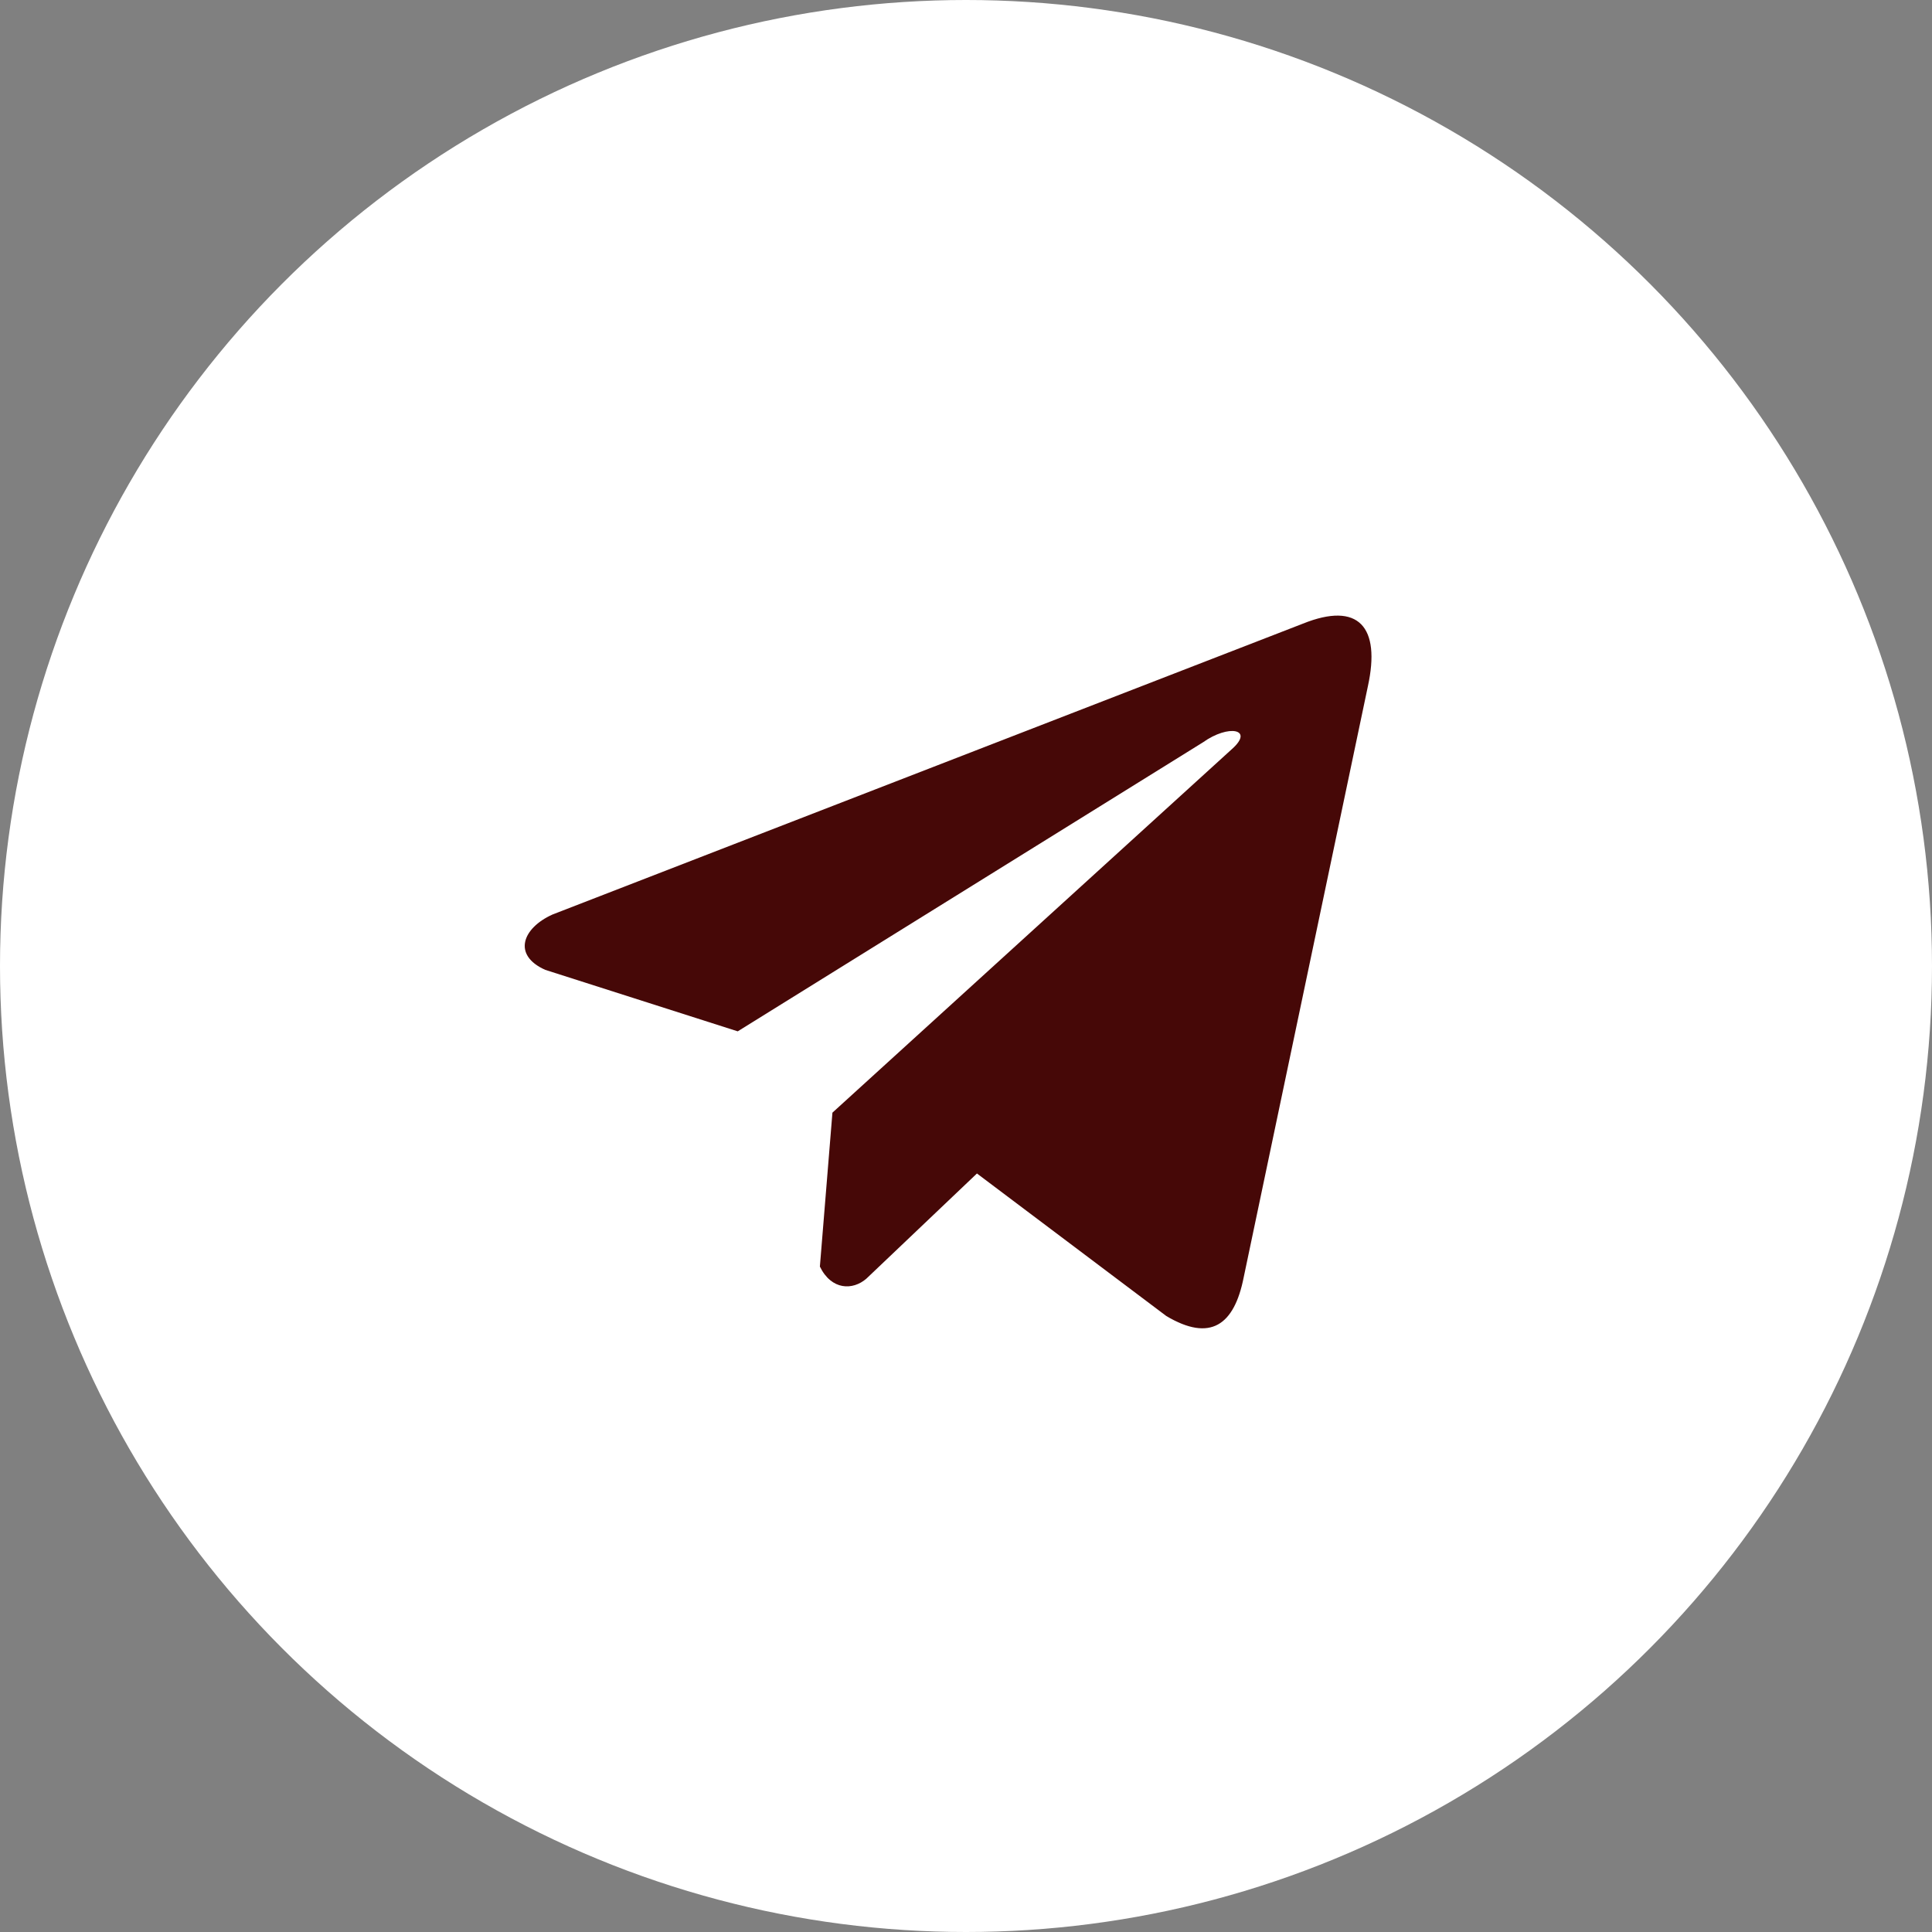<?xml version="1.0" encoding="UTF-8"?> <svg xmlns="http://www.w3.org/2000/svg" width="162" height="162" viewBox="0 0 162 162" fill="none"><rect x="0" y="0" width="162" height="162" fill="#808080" stroke="none"/><g clip-path="url(#clip0_1122_126)"><circle cx="81" cy="81" r="81" fill="white"></circle><g clip-path="url(#clip1_1122_126)"><path d="M109.236 52.299L46.333 76.681C43.802 77.817 42.946 80.09 45.722 81.324L61.859 86.479L100.877 62.241C103.007 60.719 105.188 61.125 103.311 62.799L69.8 93.297L68.748 106.205C69.723 108.197 71.508 108.207 72.647 107.216L81.918 98.398L97.797 110.35C101.485 112.544 103.491 111.128 104.285 107.106L114.7 57.535C115.781 52.583 113.937 50.402 109.236 52.299Z" fill="#460807"></path></g></g><defs><clipPath id="clip0_1122_126"><rect width="162" height="162" fill="white"></rect></clipPath><clipPath id="clip1_1122_126"><rect width="71" height="71" fill="white" transform="translate(44 46)"></rect></clipPath></defs></svg> 